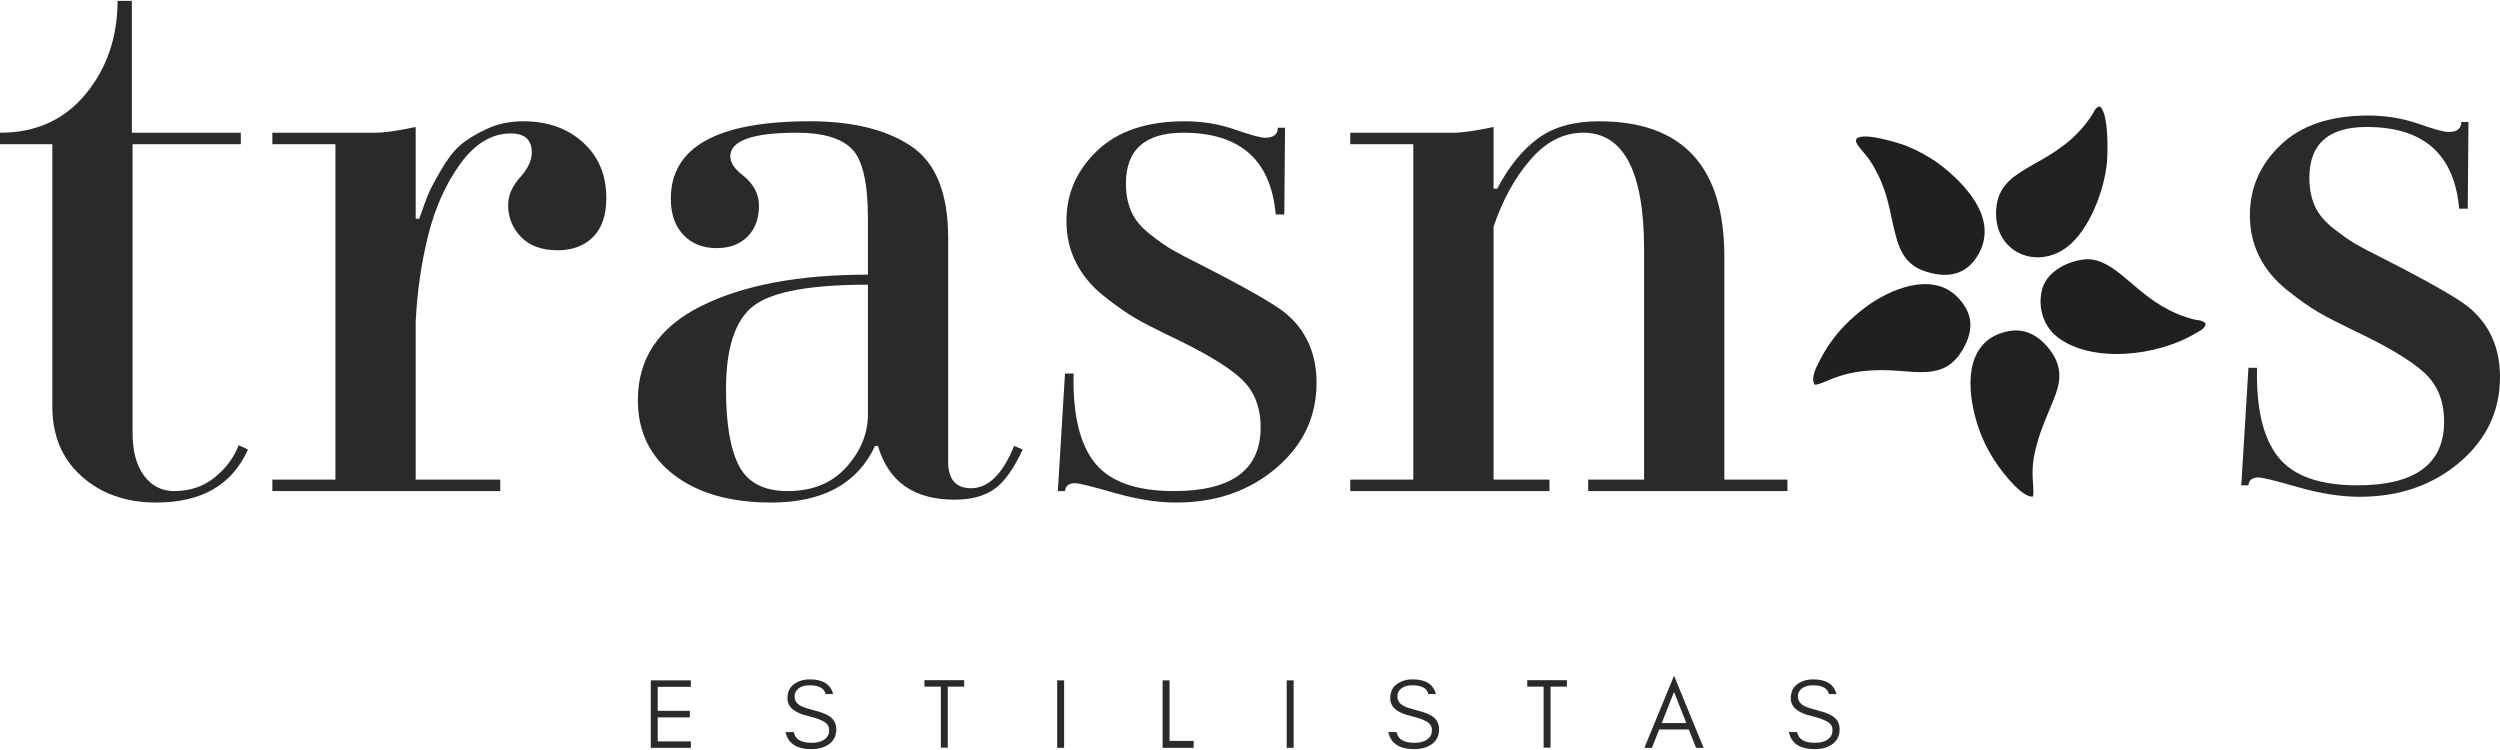 <?xml version="1.0" encoding="UTF-8"?>
<!DOCTYPE svg PUBLIC "-//W3C//DTD SVG 1.1//EN" "http://www.w3.org/Graphics/SVG/1.1/DTD/svg11.dtd">
<!-- Creator: CorelDRAW X8 -->
<svg xmlns="http://www.w3.org/2000/svg" xml:space="preserve" width="300px" height="90px" version="1.1" style="shape-rendering:geometricPrecision; text-rendering:geometricPrecision; image-rendering:optimizeQuality; fill-rule:evenodd; clip-rule:evenodd"
viewBox="0 0 275313 82404"
 xmlns:xlink="http://www.w3.org/1999/xlink">
 <defs>
  <style type="text/css">
   <![CDATA[
    .fil1 {fill:#21201E}
    .fil2 {fill:#22211F}
    .fil0 {fill:#2B2A29;fill-rule:nonzero}
   ]]>
  </style>
 </defs>
 <g id="Capa_x0020_1">
  <path class="fil0" d="M17206 55248c-3315,0 -6051,-960 -8208,-2881 -2158,-1920 -3236,-4485 -3236,-7695l0 -28887 -5762 0 0 -1263c3946,0 7090,-1420 9432,-4262 2341,-2841 3512,-6261 3512,-10260l1578 0 0 14522 11997 0 0 1263 -11918 0 0 31807c0,2000 421,3565 1263,4696 842,1132 1947,1697 3315,1697 1736,0 3223,-500 4459,-1499 1237,-1000 2118,-2184 2644,-3552l1026 473c-1736,3894 -5104,5841 -10102,5841z"/>
  <path id="1" class="fil0" d="M57616 13260c2683,0 4880,776 6590,2328 1710,1552 2565,3591 2565,6117 0,1894 -487,3328 -1460,4301 -974,973 -2276,1460 -3907,1460 -1736,0 -3078,-487 -4025,-1460 -947,-973 -1421,-2144 -1421,-3512 0,-1053 434,-2065 1302,-3039 869,-973 1303,-1881 1303,-2723 0,-1420 -763,-2131 -2289,-2131 -2105,0 -3960,1105 -5564,3315 -1605,2210 -2789,4841 -3552,7893 -763,3052 -1223,6235 -1381,9550l0 17363 9313 0 0 1263 -25098 0 0 -1263 6945 0 0 -36937 -6945 0 0 -1263 11365 0c947,0 2420,-210 4420,-631l0 10102 394 0c421,-1210 737,-2078 948,-2604 210,-526 670,-1408 1381,-2644 710,-1237 1420,-2171 2131,-2802 710,-631 1683,-1236 2920,-1815 1236,-579 2591,-868 4065,-868z"/>
  <path id="2" class="fil0" d="M105129 54932c-4473,0 -7288,-1973 -8445,-5919l-316 0c-1947,4157 -5761,6235 -11444,6235 -4473,0 -8037,-1013 -10694,-3039 -2658,-2025 -3986,-4775 -3986,-8247 0,-4578 2315,-8024 6945,-10340 4631,-2315 10760,-3472 18390,-3472l0 -6235c0,-3894 -592,-6433 -1776,-7617 -1184,-1184 -3196,-1776 -6038,-1776 -4893,0 -7340,869 -7340,2605 0,684 447,1368 1342,2052 1210,947 1815,2078 1815,3394 0,1420 -421,2552 -1263,3394 -842,841 -1973,1262 -3394,1262 -1525,0 -2749,-486 -3670,-1460 -920,-973 -1381,-2302 -1381,-3986 0,-5682 5104,-8523 15312,-8523 4683,0 8392,907 11128,2723 2736,1815 4104,5195 4104,10141l0 24625c0,1947 842,2920 2526,2920 1894,0 3473,-1552 4736,-4656l947 394c-1000,2158 -2052,3618 -3157,4381 -1105,763 -2552,1144 -4341,1144zm-18390 -947c2736,0 4894,-881 6472,-2644 1579,-1763 2368,-3696 2368,-5801l0 -14285c-6367,0 -10563,776 -12589,2328 -2026,1552 -3038,4617 -3038,9195 0,3841 486,6669 1460,8484 973,1816 2749,2723 5327,2723z"/>
  <path id="3" class="fil0" d="M129517 55248c-2052,0 -4315,-355 -6788,-1065 -2473,-711 -3920,-1066 -4341,-1066 -684,0 -1052,289 -1105,868l-789 0 789 -12944 948 0c-106,4473 670,7748 2328,9827 1657,2078 4564,3117 8721,3117 6367,0 9550,-2341 9550,-7024 0,-2263 -737,-4065 -2210,-5407 -1473,-1341 -4104,-2907 -7892,-4696 -1526,-736 -2750,-1368 -3670,-1894 -921,-526 -2066,-1328 -3434,-2407 -1368,-1079 -2407,-2315 -3117,-3710 -711,-1394 -1066,-2933 -1066,-4617 0,-2999 1131,-5577 3394,-7735 2263,-2157 5472,-3235 9629,-3235 1947,0 3788,302 5525,907 1736,605 2841,908 3315,908 947,0 1420,-368 1420,-1105l790 0 -79 9550 -947 0c-527,-5998 -3920,-8998 -10182,-8998 -4209,0 -6314,1868 -6314,5604 0,1158 197,2184 592,3078 395,895 1079,1723 2052,2486 973,763 1776,1329 2407,1697 632,369 1684,921 3157,1658 5052,2578 8182,4367 9392,5367 2263,1894 3394,4446 3394,7655 0,3736 -1486,6867 -4459,9393 -2973,2525 -6643,3788 -11010,3788z"/>
  <path id="4" class="fil0" d="M189895 52722l6945 0 0 1263 -21941 0 0 -1263 6156 0 0 -25335c0,-8576 -2236,-12865 -6708,-12865 -2158,0 -4091,987 -5801,2960 -1710,1973 -3065,4433 -4065,7380l0 27860 6156 0 0 1263 -21941 0 0 -1263 6945 0 0 -36937 -6945 0 0 -1263 11365 0c947,0 2421,-210 4420,-631l0 6788 395 0c1315,-2473 2828,-4328 4538,-5565 1710,-1236 3933,-1854 6669,-1854 9208,0 13812,4972 13812,14916l0 24546z"/>
  <path class="fil1" d="M204495 15153c-449,401 634,1321 1292,2236 530,738 976,1585 1357,2468 977,2260 1097,4290 1786,6546 686,2248 1889,3127 3756,3578 2158,520 3866,-18 4994,-1753 2487,-3828 -840,-7540 -3315,-9618 -1207,-1014 -2609,-1891 -4383,-2621 -714,-294 -4686,-1553 -5487,-836z"/>
  <path class="fil1" d="M199843 42275c1330,-58 3042,-2032 9344,-1524 3137,253 5590,527 7251,-2891 963,-1980 667,-3671 -884,-5251 -2773,-2823 -7478,-914 -10326,1290 -2163,1673 -3681,3428 -4879,5801 -322,639 -982,1815 -506,2575z"/>
  <path class="fil2" d="M223891 54580c190,-1538 -463,-2499 418,-5750 461,-1701 1149,-3200 1816,-4835 717,-1758 1153,-3485 -310,-5467 -1043,-1415 -2571,-2532 -4572,-2163 -4444,819 -4849,5285 -3691,9574 553,2046 1423,3761 2512,5293 525,740 2697,3581 3827,3348z"/>
  <path class="fil2" d="M231237 11620c-508,127 -563,494 -842,926 -3767,5842 -9822,5352 -10502,9882 -755,5035 4187,7382 7744,4681 2443,-1855 4106,-6242 4391,-9314 107,-1147 194,-5460 -791,-6175z"/>
  <path class="fil1" d="M242902 35554c-336,-416 -877,-371 -1259,-465 -1242,-302 -2416,-802 -3549,-1470 -3632,-2137 -5662,-5575 -8749,-5123 -2116,309 -3970,1553 -4431,3186 -556,1966 89,4087 1578,5281 3651,2931 10953,2299 15405,-416 406,-248 926,-437 1005,-993z"/>
  <polygon class="fil0" points="76081,82262 76081,81552 72431,81552 72431,78907 75972,78907 75972,78186 72431,78186 72431,75541 76081,75541 76081,74830 71666,74830 71666,82262 "/>
  <path id="1" class="fil0" d="M88991 78757c963,230 1615,487 1959,765 239,195 359,447 359,756 0,310 -63,554 -193,734 -329,461 -910,693 -1741,693 -1166,0 -1818,-394 -1958,-1181l-905 0c262,1253 1216,1880 2861,1880 730,0 1343,-162 1838,-486 590,-383 885,-948 887,-1694 -2,-609 -239,-1080 -714,-1414 -341,-242 -891,-461 -1647,-655 -757,-197 -1253,-357 -1486,-481 -497,-250 -745,-603 -743,-1059 -2,-242 53,-442 160,-599 286,-426 787,-639 1505,-639 1016,0 1599,320 1747,962l827 0c-272,-1079 -1130,-1618 -2574,-1618 -660,0 -1233,173 -1722,519 -488,346 -732,869 -732,1567 -2,949 756,1599 2272,1950z"/>
  <polygon id="2" class="fil0" points="101805,75519 103609,75519 103609,82240 104374,82240 104374,75519 106177,75519 106177,74809 104374,74809 103609,74809 101805,74809 "/>
  <polygon id="3" class="fil0" points="117187,82262 117187,74830 116422,74830 116422,82262 "/>
  <polygon id="4" class="fil0" points="128797,81497 128797,74830 128032,74830 128032,82262 128415,82262 128797,82262 131453,82262 131453,81497 "/>
  <polygon id="5" class="fil0" points="142463,82262 142463,74830 141698,74830 141698,82262 "/>
  <path id="6" class="fil0" d="M155372 78757c964,230 1616,487 1960,765 239,195 359,447 359,756 0,310 -64,554 -193,734 -330,461 -911,693 -1742,693 -1165,0 -1817,-394 -1958,-1181l-905 0c262,1253 1217,1880 2862,1880 730,0 1342,-162 1837,-486 591,-383 886,-948 888,-1694 -2,-609 -239,-1080 -715,-1414 -340,-242 -890,-461 -1646,-655 -758,-197 -1253,-357 -1486,-481 -498,-250 -745,-603 -744,-1059 -1,-242 53,-442 161,-599 286,-426 787,-639 1504,-639 1017,0 1599,320 1747,962l827 0c-271,-1079 -1129,-1618 -2574,-1618 -659,0 -1233,173 -1721,519 -488,346 -732,869 -732,1567 -2,949 756,1599 2271,1950z"/>
  <polygon id="7" class="fil0" points="168187,75519 169990,75519 169990,82240 170755,82240 170755,75519 172558,75519 172558,74809 170755,74809 169990,74809 168187,74809 "/>
  <path id="8" class="fil0" d="M183000 79530l1355 -3421 1350 3421 -2705 0zm4612 2732l-3257 -7945 -3268 7945 831 0 801 -2022 3264 0 798 2022 831 0z"/>
  <path id="9" class="fil0" d="M199483 78757c963,230 1615,487 1960,765 238,195 358,447 358,756 0,310 -63,554 -193,734 -329,461 -910,693 -1741,693 -1166,0 -1818,-394 -1958,-1181l-905 0c262,1253 1216,1880 2861,1880 731,0 1343,-162 1838,-486 590,-383 885,-948 887,-1694 -2,-609 -238,-1080 -714,-1414 -341,-242 -891,-461 -1646,-655 -758,-197 -1254,-357 -1487,-481 -497,-250 -745,-603 -743,-1059 -2,-242 53,-442 160,-599 286,-426 787,-639 1505,-639 1016,0 1599,320 1747,962l827 0c-272,-1079 -1130,-1618 -2574,-1618 -660,0 -1233,173 -1721,519 -489,346 -733,869 -733,1567 -1,949 756,1599 2272,1950z"/>
  <path class="fil0" d="M259844 54614c-2052,0 -4315,-355 -6788,-1065 -2473,-711 -3920,-1066 -4341,-1066 -684,0 -1052,290 -1104,868l-790 0 790 -12943 947 0c-106,4472 670,7747 2328,9826 1657,2078 4564,3117 8721,3117 6367,0 9550,-2341 9550,-7024 0,-2263 -736,-4065 -2210,-5406 -1473,-1342 -4104,-2907 -7892,-4697 -1526,-736 -2750,-1368 -3670,-1894 -921,-526 -2066,-1328 -3434,-2407 -1368,-1079 -2407,-2315 -3117,-3709 -711,-1395 -1066,-2934 -1066,-4618 0,-2999 1132,-5577 3394,-7734 2263,-2158 5472,-3236 9629,-3236 1947,0 3788,302 5525,907 1736,605 2841,908 3315,908 947,0 1420,-368 1420,-1105l790 0 -79 9550 -947 0c-527,-5998 -3920,-8997 -10182,-8997 -4209,0 -6314,1867 -6314,5603 0,1158 197,2184 592,3078 395,895 1079,1724 2052,2487 974,762 1776,1328 2407,1696 632,369 1684,921 3157,1658 5052,2578 8182,4367 9393,5367 2262,1894 3393,4446 3393,7656 0,3735 -1486,6866 -4459,9392 -2973,2525 -6643,3788 -11010,3788z"/>
 </g>
</svg>
